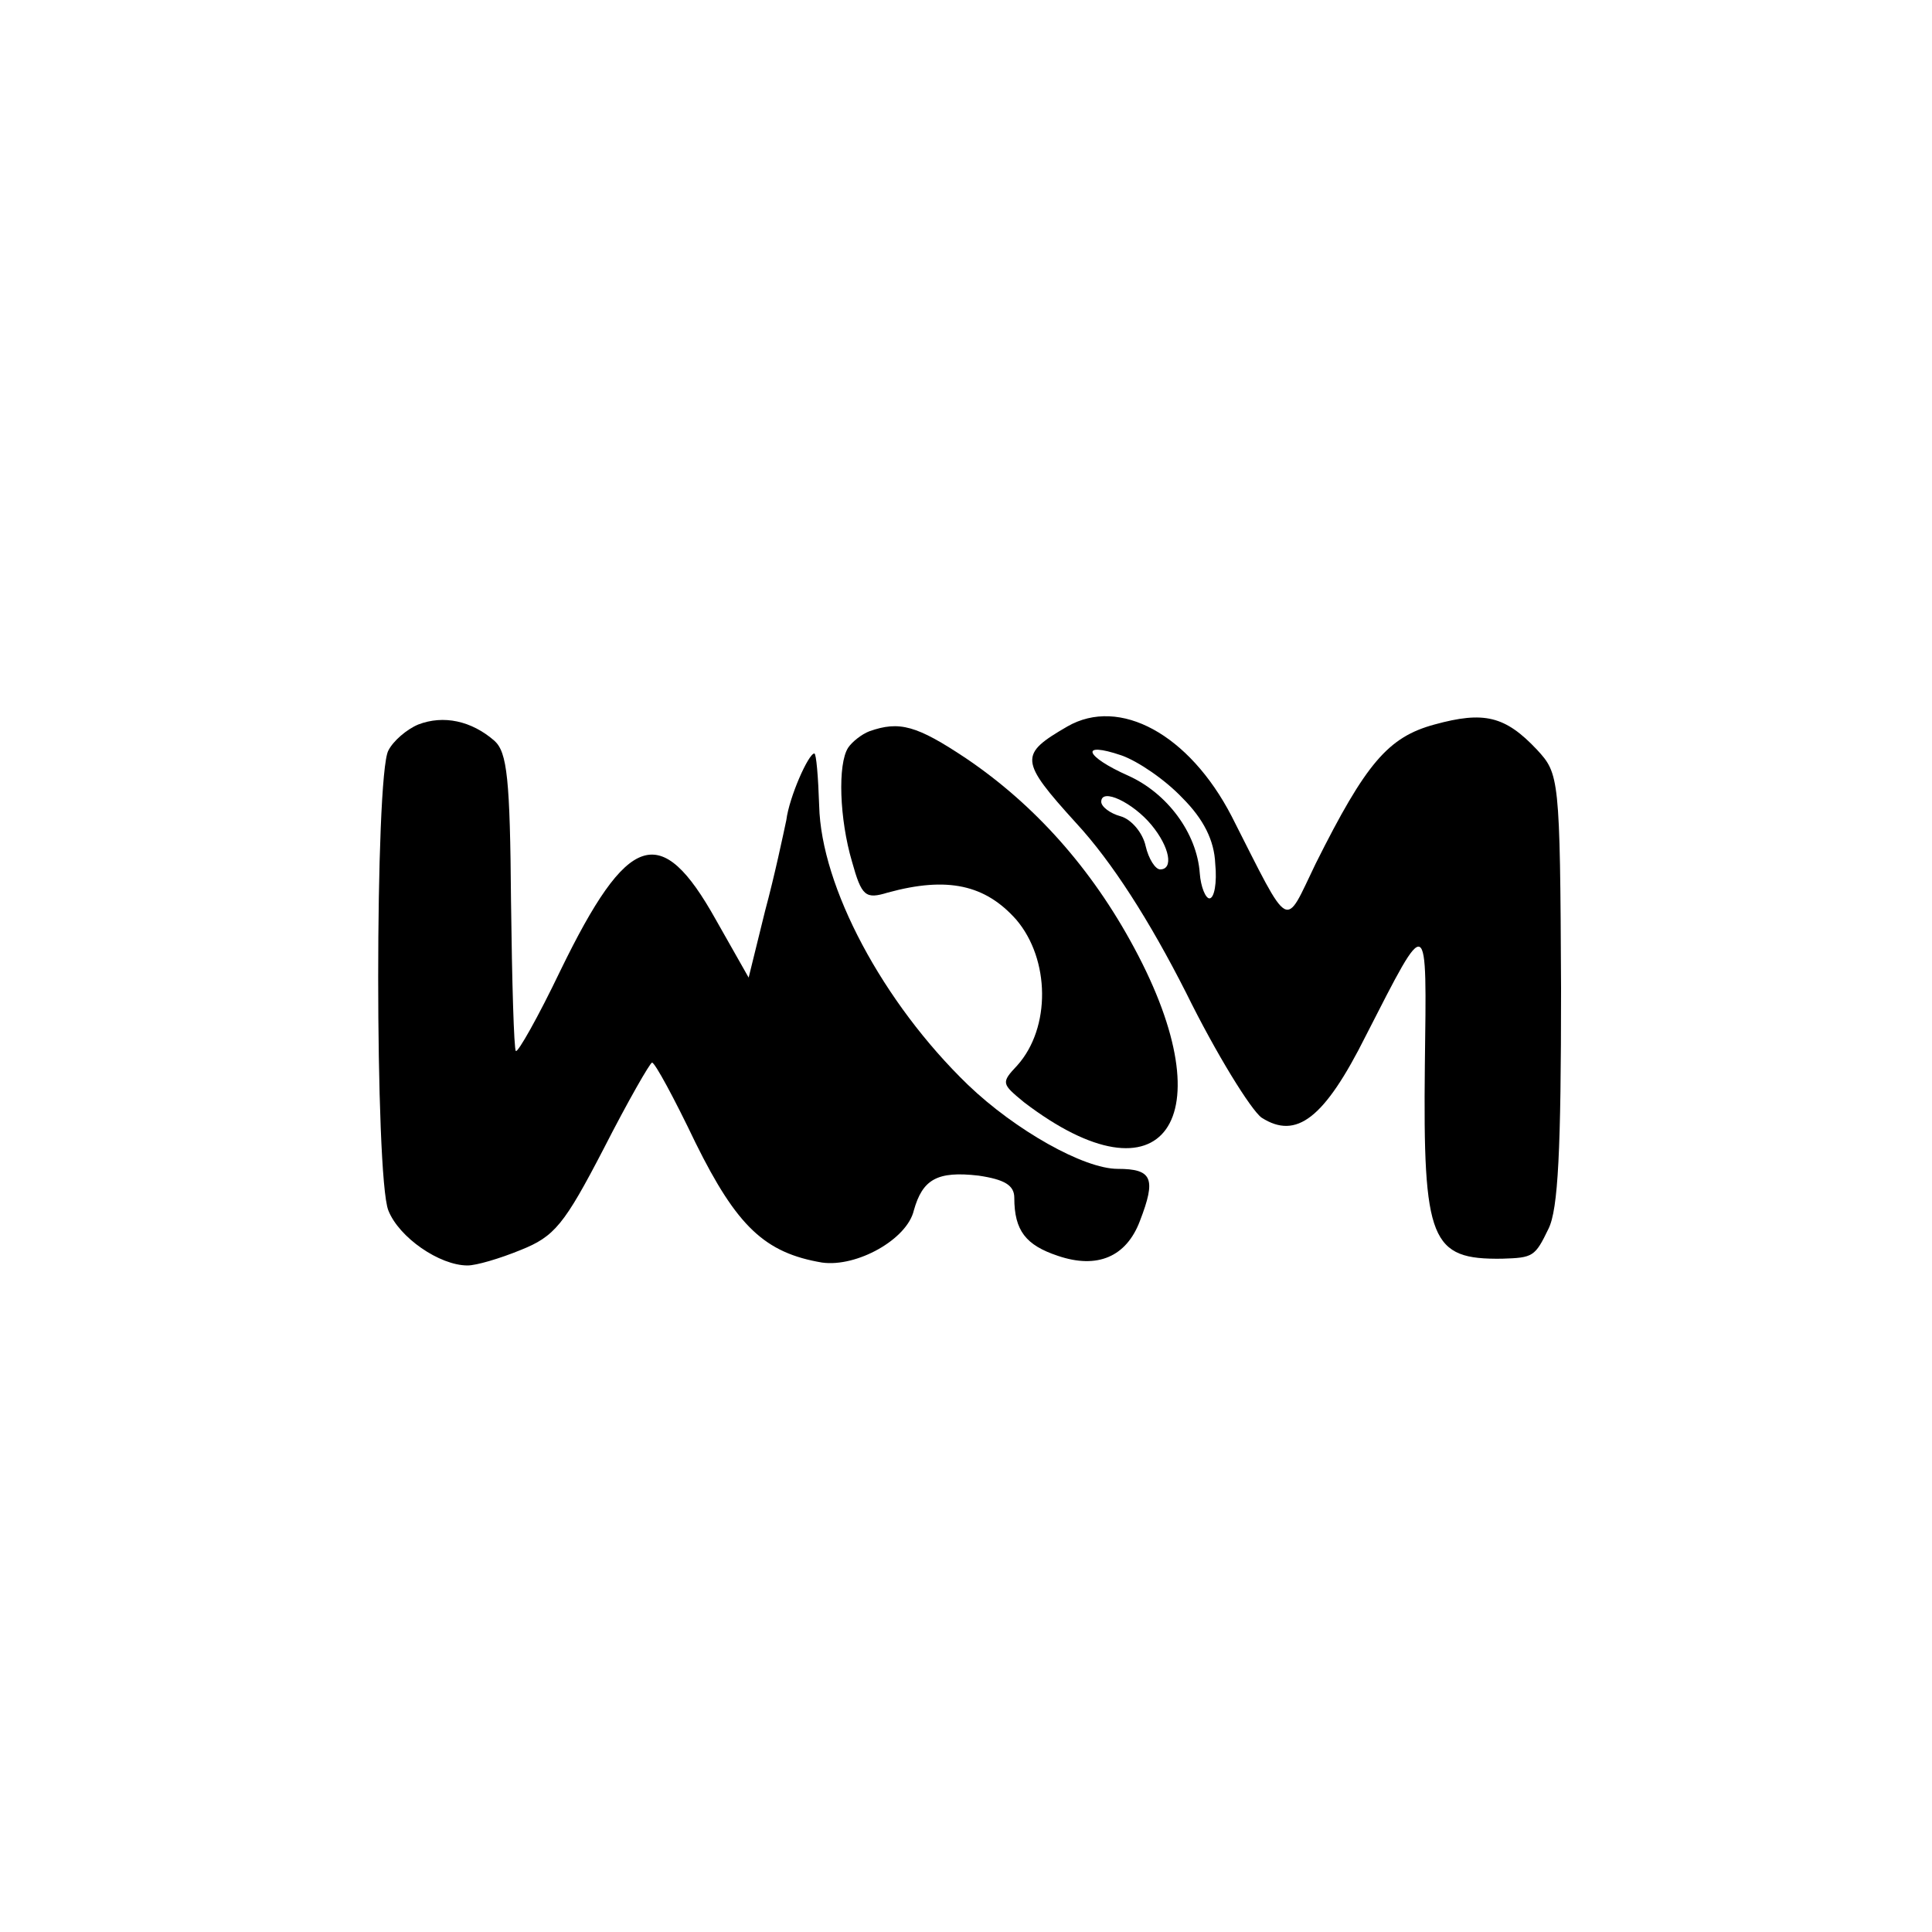 <?xml version="1.0" standalone="no"?>
<!DOCTYPE svg PUBLIC "-//W3C//DTD SVG 20010904//EN"
 "http://www.w3.org/TR/2001/REC-SVG-20010904/DTD/svg10.dtd">
<svg version="1.0" xmlns="http://www.w3.org/2000/svg"
 width="200pt" height="200pt" viewBox="0 0 200 200"
 preserveAspectRatio="xMidYMid meet">
<g transform="translate(0,200) scale(0.1,-0.1)"
fill="#000000" stroke="none">
<path d="M433 1250 c-12 -5 -26 -17 -31 -27 -14 -26 -14 -441 0 -476 11 -28
53 -57 82 -57 9 0 33 7 55 16 35 14 45 26 86 105 25 49 48 89 50 89 3 0 23
-37 45 -83 43 -87 72 -114 131 -124 36 -5 88 24 95 54 9 32 24 41 67 36 27 -4
37 -10 37 -23 0 -34 12 -49 45 -60 41 -14 71 -1 85 36 17 44 13 54 -23 54 -35
0 -106 40 -155 87 -88 85 -152 205 -154 289 -1 30 -3 54 -5 54 -6 0 -26 -45
-29 -69 -3 -14 -12 -57 -22 -94 l-17 -69 -34 60 c-57 102 -91 91 -161 -53 -23
-48 -44 -85 -46 -83 -2 2 -4 72 -5 155 -1 127 -4 154 -17 166 -24 21 -53 27
-79 17z"/>
<path d="M1105 1248 c-50 -29 -50 -35 9 -100 37 -40 76 -101 114 -176 31 -63
67 -121 78 -129 36 -23 65 -1 108 85 65 127 63 128 61 -31 -2 -182 6 -201 80
-200 32 1 34 2 48 31 10 20 13 81 13 249 -1 219 -2 222 -25 247 -33 35 -55 40
-106 26 -48 -13 -71 -40 -123 -144 -33 -68 -25 -73 -87 49 -44 85 -116 124
-170 93z m119 -74 c22 -22 33 -44 34 -68 2 -20 -1 -36 -6 -36 -4 0 -9 12 -10
26 -3 42 -34 83 -74 101 -45 20 -51 36 -7 21 17 -6 45 -25 63 -44z m-32 -28
c19 -23 23 -46 9 -46 -5 0 -12 11 -15 24 -3 14 -15 28 -26 31 -11 3 -20 10
-20 15 0 15 33 -1 52 -24z"/>
<path d="M900 1243 c-8 -3 -18 -11 -22 -17 -11 -17 -9 -74 4 -118 10 -36 14
-39 37 -32 62 17 101 8 133 -28 35 -41 36 -112 1 -151 -17 -18 -16 -19 7 -38
144 -110 210 -18 114 160 -44 82 -103 148 -174 196 -51 34 -69 39 -100 28z"/>
</g>
</svg>
